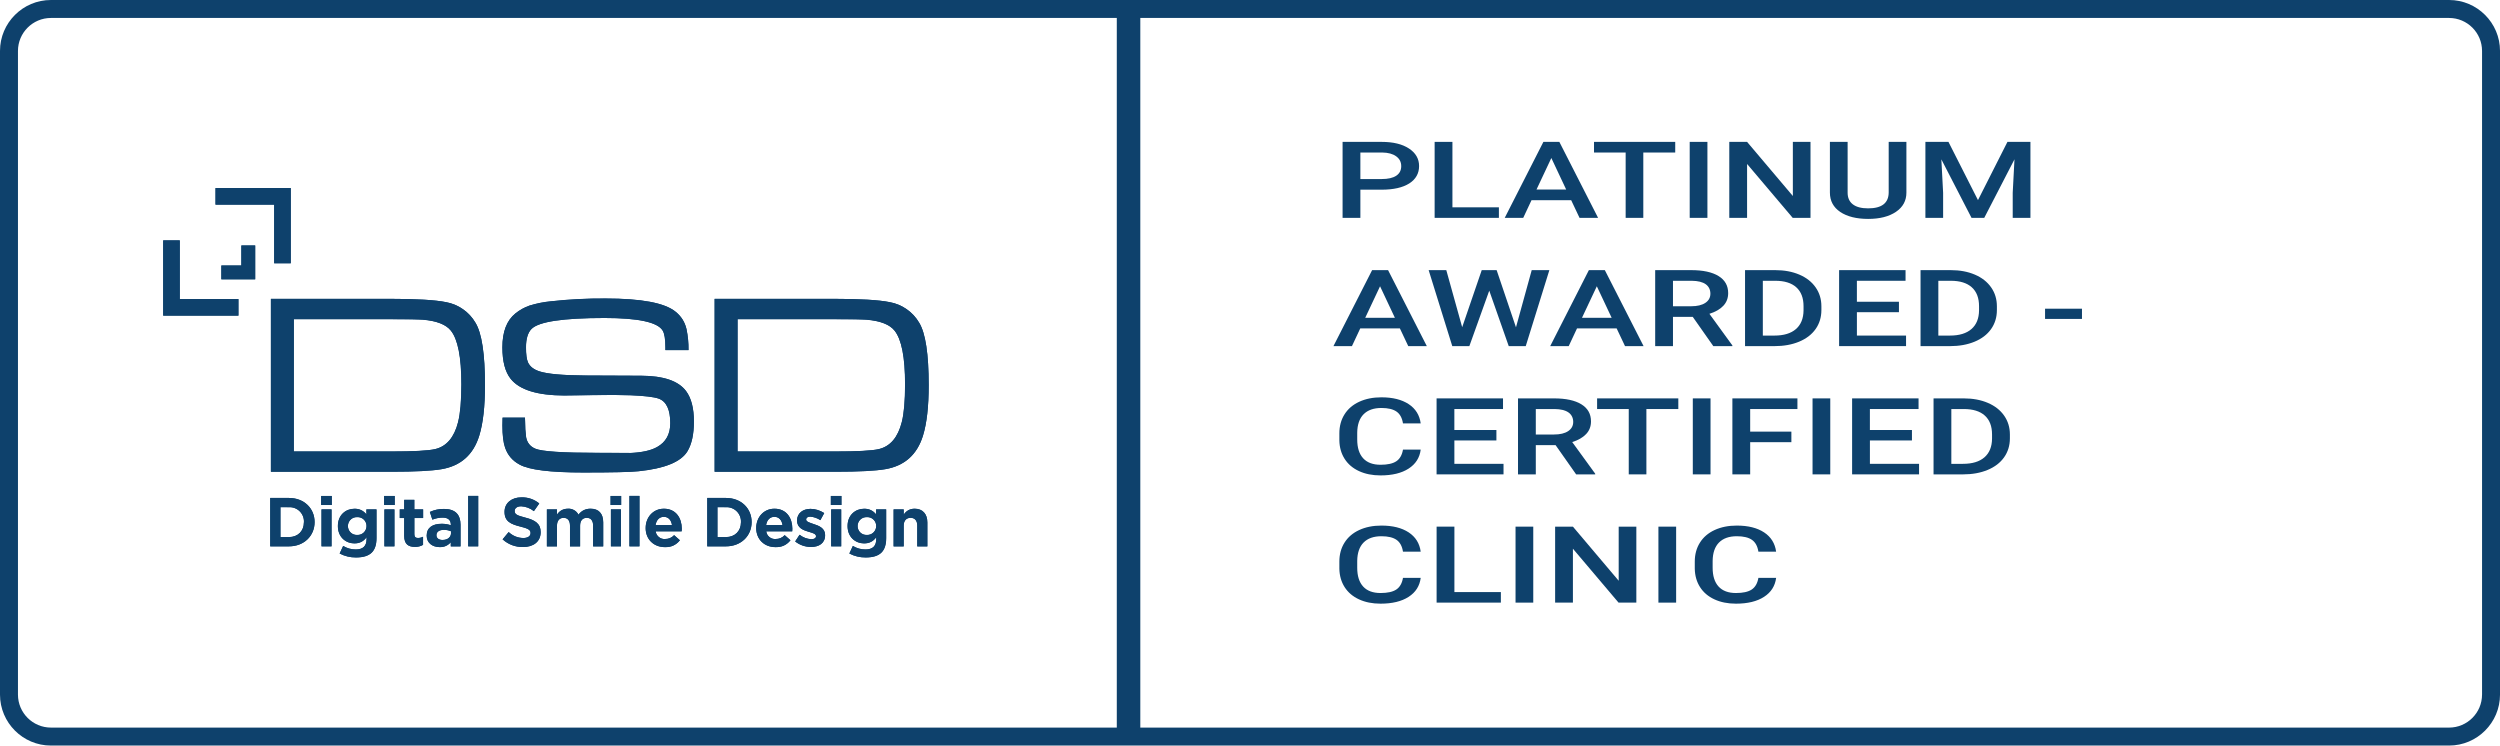 <?xml version="1.0" encoding="UTF-8"?>
<svg id="Ebene_2" data-name="Ebene 2" xmlns="http://www.w3.org/2000/svg" viewBox="0 0 2088.03 622.69">
  <defs>
    <style>
      .cls-1 {
        fill: #0e416c;
        stroke-width: 0px;
      }
    </style>
  </defs>
  <g id="Ebene_1-2" data-name="Ebene 1">
    <g>
      <g>
        <path class="cls-1" d="M234.19,423.61v25h7.1c7.49,0,12.53-5.05,12.53-12.37v-.1c.08-1.68-.18-3.31-.79-4.88-.61-1.57-1.51-2.95-2.7-4.14-1.19-1.19-2.58-2.09-4.15-2.69s-3.2-.86-4.89-.77l-7.1-.04ZM225.7,415.9h15.59c12.69,0,21.46,8.71,21.46,20.08v.12c0,11.37-8.83,20.18-21.46,20.18h-15.59v-40.38Z"/>
        <path class="cls-1" d="M268.53,425.45h8.38v30.89h-8.38v-30.89ZM268.24,414.24h8.83v7.55h-8.83v-7.55Z"/>
        <path class="cls-1" d="M306.13,439.36v-.1c0-1.02-.2-1.99-.6-2.93s-.98-1.75-1.72-2.45c-.74-.7-1.59-1.22-2.55-1.56-.96-.34-1.94-.48-2.96-.42-1.01-.05-1.98.1-2.92.46s-1.78.87-2.51,1.57c-.73.7-1.29,1.51-1.69,2.43-.4.93-.59,1.89-.59,2.9v.1c-.01,1.01.18,1.99.57,2.93s.95,1.76,1.68,2.46c.73.7,1.57,1.24,2.52,1.59.95.36,1.93.51,2.94.46,1.02.05,2.01-.09,2.97-.45.96-.35,1.81-.88,2.55-1.59.74-.7,1.31-1.53,1.71-2.47.4-.94.6-1.92.6-2.94ZM283.71,462.34l2.94-6.32c3.24,1.96,6.76,2.94,10.55,2.94,6.05,0,8.99-2.94,8.99-8.6v-1.66c-2.49,3.52-5.9,5.24-10.21,5.16-7.21,0-13.75-5.27-13.75-14.43v-.1c0-9.15,6.65-14.37,13.75-14.37,4.14-.09,7.5,1.49,10.09,4.72v-4.21h8.43v24.02c0,5.43-1.32,9.43-3.93,12.03-2.84,2.82-7.27,4.1-13.15,4.1-4.84.06-9.41-1.04-13.71-3.28Z"/>
        <path class="cls-1" d="M321.04,425.46h8.37v30.89h-8.37v-30.89ZM320.82,414.24h8.83v7.55h-8.83v-7.55Z"/>
        <path class="cls-1" d="M337.57,447.52v-14.87h-3.71v-7.19h3.71v-7.99h8.47v7.99h7.35v7.21h-7.35v13.53c0,2.16.94,3.16,2.94,3.16,1.53,0,2.97-.34,4.32-1.04v6.77c-2.1,1.2-4.35,1.77-6.77,1.71-5.31-.01-8.97-2.12-8.97-9.27Z"/>
        <path class="cls-1" d="M376.64,445.36v-1.66c-1.88-.79-3.84-1.18-5.88-1.18-3.88,0-6.27,1.62-6.27,4.41v.12c0,2.49,2.1,3.93,5.05,3.93,4.27.03,7.15-2.29,7.15-5.62h-.04ZM356.34,447.41v-.1c0-6.72,5.15-9.83,12.47-9.83,2.64-.03,5.21.38,7.71,1.22v-.54c0-3.78-2.32-5.88-6.83-5.88-2.97.01-5.84.58-8.59,1.71l-2.1-6.43c3.78-1.75,7.75-2.58,11.91-2.5,4.72,0,8.16,1.28,10.37,3.44,2.21,2.16,3.34,5.66,3.34,9.77v18.09h-8.16v-3.43c-2.5,2.85-5.64,4.19-9.43,4.04-5.78-.07-10.69-3.46-10.69-9.56Z"/>
        <rect class="cls-1" x="391.04" y="414.19" width="8.38" height="42.15"/>
        <path class="cls-1" d="M419.78,450.47l5.05-6.05c3.44,3.2,7.5,4.86,12.19,4.99,3.78,0,6.1-1.6,6.1-4.1v-.1c0-2.4-1.47-3.62-8.31-5.32-8.27-2.06-13.43-4.41-13.43-12.31v-.12c0-7.21,5.88-12.03,14.09-12.03,5.59-.1,10.56,1.61,14.91,5.1l-4.49,6.41c-3.1-2.48-6.64-3.83-10.61-4.05-3.54,0-5.43,1.72-5.43,3.77v.12c0,2.77,1.78,3.71,8.83,5.55,8.27,2.1,12.87,5.1,12.87,12.03v.12c0,7.93-6.1,12.41-14.71,12.41-6.51.05-12.21-2.09-17.08-6.41Z"/>
        <path class="cls-1" d="M456.77,425.46h8.41v4.41c2.15-3.31,5.2-4.97,9.15-5,1.84-.12,3.56.28,5.16,1.18s2.82,2.18,3.67,3.82c2.56-3.38,5.97-5.05,10.21-5,6.55,0,10.47,3.94,10.47,11.43v20.05h-8.43v-17.31c0-4.28-1.88-6.55-5.32-6.55s-5.55,2.27-5.55,6.55v17.31h-8.47v-17.31c0-4.28-1.94-6.55-5.32-6.55s-5.55,2.32-5.55,6.55v17.31h-8.43v-30.89Z"/>
        <path class="cls-1" d="M510.24,425.45h8.37v30.89h-8.37v-30.89ZM509.96,414.24h8.83v7.55h-8.83v-7.55Z"/>
        <rect class="cls-1" x="525.71" y="414.19" width="8.38" height="42.15"/>
        <path class="cls-1" d="M561.22,438.54c-.56-4.05-2.94-6.88-6.77-6.88s-6.27,2.72-6.94,6.88h13.71ZM539.26,441.04v-.12c0-8.83,6.25-16.03,15.19-16.03,10.19,0,14.97,7.94,14.97,16.69,0,.66,0,1.47-.12,2.22h-21.68c.25,1.92,1.13,3.5,2.62,4.73,1.5,1.23,3.21,1.78,5.14,1.66,3.02.05,5.57-1.02,7.65-3.22l4.82,4.27c-3.24,4.02-7.43,5.93-12.59,5.72-9.19,0-16.02-6.49-16.02-15.91Z"/>
        <path class="cls-1" d="M599.21,423.61v25h7.09c7.49,0,12.55-5.05,12.55-12.37v-.1c.08-1.68-.19-3.31-.8-4.88-.61-1.57-1.51-2.95-2.71-4.14-1.19-1.19-2.58-2.09-4.15-2.69s-3.2-.86-4.89-.77l-7.09-.04ZM590.72,415.9h15.58c12.71,0,21.47,8.71,21.47,20.08v.12c0,11.37-8.83,20.18-21.47,20.18h-15.58v-40.38Z"/>
        <path class="cls-1" d="M653.56,438.54c-.54-4.05-2.94-6.88-6.77-6.88s-6.27,2.72-6.93,6.88h13.69ZM631.6,441.04v-.12c0-8.83,6.27-16.03,15.19-16.03,10.21,0,14.97,7.94,14.97,16.69,0,.66,0,1.47-.1,2.22h-21.7c.25,1.92,1.13,3.5,2.62,4.73,1.5,1.23,3.21,1.78,5.14,1.66,3.03.05,5.58-1.02,7.66-3.22l4.82,4.27c-3.24,4.02-7.43,5.93-12.59,5.72-9.21,0-16.03-6.49-16.03-15.91Z"/>
        <path class="cls-1" d="M664.15,452.23l3.66-5.6c2.87,2.26,6.12,3.5,9.77,3.72,2.66,0,3.94-1,3.94-2.5v-.1c0-2-3.06-2.66-6.49-3.72-4.41-1.28-9.33-3.27-9.33-9.21v-.1c0-6.22,5.05-9.71,11.25-9.71,4.16.07,7.96,1.25,11.43,3.54l-3.21,5.88c-2.57-1.69-5.38-2.67-8.44-2.94-2.21,0-3.43,1-3.43,2.32v.12c0,1.82,3.04,2.66,6.43,3.82,4.32,1.38,9.37,3.44,9.37,9.09v.12c0,6.77-5.1,9.87-11.77,9.87-4.92-.04-9.32-1.58-13.19-4.6Z"/>
        <path class="cls-1" d="M694.23,425.45h8.37v30.89h-8.37v-30.89ZM693.93,414.24h8.83v7.55h-8.83v-7.55Z"/>
        <path class="cls-1" d="M731.82,439.36v-.1c0-1.02-.2-1.99-.6-2.93-.4-.93-.98-1.75-1.72-2.45-.74-.7-1.59-1.22-2.55-1.56-.96-.34-1.94-.48-2.96-.42-1.01-.05-1.98.1-2.92.46-.94.35-1.78.87-2.51,1.57s-1.29,1.51-1.69,2.43c-.4.93-.59,1.89-.59,2.9v.1c-.01,1.01.18,1.99.57,2.93.39.94.95,1.76,1.68,2.46.73.7,1.57,1.24,2.52,1.59.95.36,1.93.51,2.94.46,1.02.05,2.01-.09,2.97-.45s1.81-.88,2.55-1.59c.74-.7,1.31-1.53,1.71-2.47.4-.94.6-1.92.6-2.94h0ZM709.42,462.34l2.94-6.32c3.24,1.96,6.75,2.94,10.53,2.94,6.05,0,8.99-2.94,8.99-8.6v-1.66c-2.49,3.52-5.9,5.24-10.21,5.16-7.21,0-13.75-5.27-13.75-14.43v-.1c0-9.15,6.65-14.37,13.75-14.37,4.14-.08,7.51,1.49,10.1,4.72v-4.21h8.43v24.02c0,5.43-1.34,9.43-3.94,12.03-2.82,2.82-7.27,4.1-13.15,4.1-4.84.06-9.4-1.04-13.69-3.28Z"/>
        <path class="cls-1" d="M746.36,425.46h8.43v4.41c2.15-3.31,5.2-4.97,9.15-5,6.66,0,10.6,4.41,10.6,11.49v19.99h-8.43v-17.31c0-4.28-2.06-6.55-5.56-6.55s-5.77,2.27-5.77,6.55v17.31h-8.43v-30.89Z"/>
        <path class="cls-1" d="M245.38,377.08h81.1c18.97,0,31.29-.67,36.95-2,9.53-2.27,15.9-9.78,19.12-22.55,1.82-7.12,2.74-17.66,2.75-31.62,0-22.64-2.94-37.6-8.83-44.86-4.09-5.08-11.88-8.11-23.39-9.1-3.32-.27-12.54-.41-27.64-.41h-80.04l-.03,110.55ZM226.26,394.01v-144.41h99.65c22.01,0,37.53.92,46.55,2.75,5.17.93,9.9,2.9,14.21,5.9,4.31,3,7.79,6.77,10.44,11.29,5.3,8.68,7.94,26.06,7.94,52.16,0,17.78-1.59,31.81-4.77,42.11-4.9,15.94-15.41,25.29-31.54,28.03-8.24,1.41-22.02,2.12-41.36,2.12l-101.14.04Z"/>
        <path class="cls-1" d="M419.75,348.84h18.72c-.02,1.06.02,2.12.12,3.18-.02,4.41.26,8.8.84,13.16.84,4.54,3.38,7.73,7.62,9.56,5.35,2.34,22.88,3.51,52.58,3.5,23.97,0,32.31.07,25,.22,10.65-.29,18.73-1.99,24.24-5.09,7.33-4.09,10.99-10.72,10.99-19.89,0-11.42-3.27-18.29-9.81-20.59-3.92-1.34-11.67-2.26-23.24-2.75-8.31-.29-18.98-.33-32.02-.12-18.24.22-25.88.32-22.92.32-22.81,0-37.91-4.65-45.32-13.94-4.65-5.8-6.97-14.55-6.97-26.27,0-13.03,3.63-22.47,10.88-28.31,3.54-2.86,7.47-5.05,11.77-6.55,5.9-1.83,11.93-3.03,18.08-3.6,15.09-1.67,30.23-2.44,45.42-2.32,29.94,0,49.41,3.66,58.42,10.99,4.76,3.78,7.82,8.64,9.19,14.56,1.21,5.78,1.77,11.62,1.69,17.52h-19.24v-2.28c0-6.94-.77-11.65-2.32-14.12-4.29-6.95-20.47-10.43-48.54-10.43-34.51,0-54.82,3.03-60.94,9.1-3.1,3.11-4.65,8.26-4.65,15.44,0,5.88.56,10.08,1.69,12.59,1.62,3.45,4.86,5.95,9.72,7.5,6.55,2.12,19.16,3.25,37.82,3.4,3.59,0,19.28.07,47.07.21,18.63.07,31.09,4.33,37.39,12.8,4.37,5.88,6.55,14.35,6.55,25.4,0,10.58-1.8,18.87-5.4,24.86-5.35,8.88-18.93,14.45-40.73,16.71-6.56.71-21.94,1.06-46.13,1.06-27.78,0-45.59-2.23-53.42-6.68-5.78-3.09-9.76-7.73-11.96-13.9-1.58-4.25-2.37-10.51-2.37-18.78,0-.44.1-2.57.16-6.46Z"/>
        <path class="cls-1" d="M615.98,377.08h81.09c18.99,0,31.31-.67,36.96-2,9.53-2.27,15.91-9.78,19.12-22.55,1.82-7.12,2.74-17.66,2.75-31.62,0-22.64-2.94-37.6-8.83-44.86-4.09-5.08-11.89-8.11-23.4-9.1-3.3-.27-12.51-.41-27.62-.41h-80.04l-.03,110.55ZM596.86,394.01v-144.41h99.65c22,0,37.52.92,46.55,2.75,5.17.93,9.9,2.9,14.21,5.9,4.31,3,7.79,6.77,10.44,11.29,5.29,8.68,7.94,26.06,7.94,52.16,0,17.78-1.59,31.81-4.77,42.11-4.9,15.94-15.41,25.29-31.54,28.03-8.26,1.41-22.04,2.12-41.36,2.12l-101.14.04Z"/>
        <polygon class="cls-1" points="150.14 200.77 136.3 200.77 136.3 263.61 199.14 263.61 199.14 249.77 150.14 249.77 150.14 200.77"/>
        <polygon class="cls-1" points="180 157.07 180 170.91 229 170.91 229 219.89 242.84 219.89 242.84 157.07 180 157.07"/>
        <polygon class="cls-1" points="201.59 205.02 201.59 221.75 184.88 221.75 184.88 233.29 213.15 233.29 213.15 205.02 201.59 205.02"/>
        <path class="cls-1" d="M253.82,436.2c0,7.35-5.05,12.37-12.53,12.37h-7.03v-25h7.1c1.68-.09,3.31.17,4.88.77,1.57.6,2.96,1.5,4.15,2.69,1.19,1.19,2.1,2.57,2.7,4.14s.87,3.2.79,4.88l-.07.16ZM241.29,415.9h-15.59v40.45h15.59c12.69,0,21.46-8.83,21.46-20.19v-.12c0-11.43-8.77-20.14-21.46-20.14Z"/>
        <rect class="cls-1" x="268.24" y="414.24" width="8.87" height="7.55"/>
        <rect class="cls-1" x="268.53" y="425.45" width="8.37" height="30.84"/>
        <path class="cls-1" d="M306.13,439.36c0,1.02-.2,2-.6,2.94-.4.94-.97,1.76-1.71,2.47-.74.7-1.59,1.23-2.55,1.59-.96.35-1.95.5-2.97.45-1.01.05-1.99-.11-2.94-.46s-1.79-.89-2.52-1.59c-.73-.7-1.29-1.53-1.68-2.46s-.58-1.91-.57-2.93v-.1c0-1.01.2-1.97.59-2.9.4-.93.96-1.74,1.69-2.43.73-.7,1.56-1.22,2.51-1.57.94-.35,1.92-.5,2.92-.46,1.02-.07,2,.07,2.96.42.96.34,1.81.86,2.55,1.56.74.7,1.31,1.51,1.72,2.45s.6,1.91.6,2.93v.1ZM306.01,429.61c-2.59-3.23-5.95-4.81-10.09-4.72-7.1,0-13.75,5.22-13.75,14.37v.1c0,9.16,6.55,14.43,13.75,14.43,4.31.08,7.72-1.64,10.21-5.16v1.66c0,5.66-2.94,8.6-8.99,8.6-3.79,0-7.3-.98-10.55-2.94l-2.94,6.32c4.28,2.23,8.83,3.32,13.65,3.27,5.88,0,10.3-1.28,13.15-4.1,2.6-2.6,3.94-6.6,3.94-12.03v-23.95h-8.44l.06,4.15Z"/>
        <rect class="cls-1" x="320.82" y="414.24" width="8.87" height="7.55"/>
        <rect class="cls-1" x="321.1" y="425.45" width="8.37" height="30.84"/>
        <path class="cls-1" d="M346.05,417.46h-8.43v8h-3.71v7.21h3.71v14.86c0,7.1,3.66,9.21,8.99,9.21,2.41.06,4.67-.5,6.77-1.71v-6.77c-1.36.7-2.8,1.05-4.32,1.04-2.06,0-2.94-1-2.94-3.16v-13.53h7.3v-7.15h-7.35v-8Z"/>
        <path class="cls-1" d="M376.68,445.36c0,3.32-2.94,5.65-7.1,5.65-2.94,0-5.05-1.47-5.05-3.93v-.12c0-2.82,2.38-4.41,6.27-4.41,2.04,0,4,.38,5.88,1.18v1.63ZM370.96,425.11c-4.16-.08-8.13.75-11.91,2.5l2.1,6.43c2.75-1.12,5.62-1.69,8.59-1.71,4.5,0,6.83,2.04,6.83,5.88v.49c-2.5-.84-5.07-1.25-7.71-1.22-7.35,0-12.47,3.1-12.47,9.83v.1c0,6.1,4.87,9.49,10.69,9.49,3.79.14,6.93-1.2,9.44-4.05v3.5h8.15v-18.03c0-4.1-1.06-7.49-3.34-9.77-2.28-2.28-5.65-3.44-10.37-3.44Z"/>
        <rect class="cls-1" x="391.04" y="414.19" width="8.37" height="42.1"/>
        <path class="cls-1" d="M438.71,432.27c-7.09-1.84-8.83-2.78-8.83-5.54v-.12c0-2.04,1.88-3.77,5.43-3.77,3.97.22,7.5,1.56,10.6,4.05l4.49-6.43c-4.36-3.5-9.33-5.2-14.91-5.1-8.21,0-14.09,4.82-14.09,12.03v.12c0,7.93,5.16,10.3,13.43,12.31,6.87,1.71,8.31,2.94,8.31,5.32v.1c0,2.5-2.32,4.1-6.1,4.1-4.69-.12-8.76-1.79-12.19-4.99l-5.06,6.1c4.87,4.33,10.56,6.47,17.08,6.43,8.65,0,14.71-4.49,14.71-12.41v-.12c.04-6.99-4.56-9.99-12.86-12.09Z"/>
        <path class="cls-1" d="M493.32,424.89c-4.24-.04-7.64,1.62-10.21,5-.84-1.64-2.06-2.91-3.67-3.82-1.6-.91-3.32-1.3-5.16-1.18-3.92.04-6.96,1.7-9.1,4.99v-4.41h-8.43v30.89h8.43v-17.31c0-4.22,2.16-6.55,5.55-6.55s5.32,2.27,5.32,6.55v17.31h8.43v-17.31c0-4.28,2.16-6.55,5.55-6.55s5.32,2.27,5.32,6.55v17.31h8.43v-20.03c.01-7.49-3.91-11.43-10.46-11.43Z"/>
        <rect class="cls-1" x="510.24" y="425.45" width="8.37" height="30.84"/>
        <rect class="cls-1" x="509.96" y="414.24" width="8.87" height="7.55"/>
        <rect class="cls-1" x="525.71" y="414.19" width="8.37" height="42.1"/>
        <path class="cls-1" d="M547.55,438.54c.68-4.16,3.16-6.88,6.94-6.88s6.21,2.84,6.77,6.88h-13.71ZM554.45,424.89c-8.93,0-15.19,7.21-15.19,16.03v.12c0,9.43,6.81,15.91,16.02,15.91,5.16.2,9.35-1.7,12.59-5.72l-4.82-4.27c-2.08,2.2-4.63,3.27-7.65,3.22-1.93.13-3.65-.43-5.14-1.66-1.5-1.23-2.37-2.81-2.62-4.73h21.68c0-.78.12-1.56.12-2.22,0-8.77-4.78-16.69-14.97-16.69Z"/>
        <path class="cls-1" d="M618.85,436.2c0,7.35-5.06,12.37-12.55,12.37h-7.09v-25h7.09c1.68-.09,3.31.17,4.89.77,1.57.6,2.96,1.5,4.15,2.68,1.2,1.19,2.1,2.57,2.71,4.14.61,1.57.88,3.2.8,4.88v.16ZM606.3,415.9h-15.58v40.45h15.58c12.71,0,21.47-8.83,21.47-20.19v-.12c0-11.43-8.77-20.14-21.47-20.14Z"/>
        <path class="cls-1" d="M639.87,438.54c.66-4.16,3.16-6.88,6.93-6.88s6.22,2.84,6.77,6.88h-13.69ZM646.79,424.89c-8.93,0-15.19,7.21-15.19,16.03v.12c0,9.43,6.82,15.91,16.03,15.91,5.16.2,9.35-1.7,12.59-5.72l-4.82-4.27c-2.08,2.2-4.63,3.27-7.66,3.22-1.93.12-3.65-.43-5.14-1.66-1.5-1.23-2.37-2.81-2.62-4.73h21.7c0-.78.1-1.56.1-2.22,0-8.77-4.77-16.69-14.97-16.69Z"/>
        <path class="cls-1" d="M679.74,437.76c-3.38-1.16-6.43-2-6.43-3.82v-.12c0-1.32,1.22-2.32,3.43-2.32,3.06.27,5.87,1.25,8.44,2.94l3.21-5.88c-3.46-2.29-7.26-3.48-11.41-3.55-6.22,0-11.27,3.49-11.27,9.71v.1c0,5.88,4.94,7.93,9.33,9.21,3.43,1.06,6.49,1.72,6.49,3.72v.1c0,1.47-1.28,2.5-3.94,2.5-3.65-.22-6.9-1.46-9.77-3.72l-3.66,5.6c3.89,3.04,8.3,4.57,13.24,4.6,6.65,0,11.77-3.1,11.77-9.87v-.12c-.04-5.65-5.09-7.71-9.41-9.09Z"/>
        <rect class="cls-1" x="694.21" y="425.45" width="8.37" height="30.84"/>
        <rect class="cls-1" x="693.93" y="414.24" width="8.87" height="7.55"/>
        <path class="cls-1" d="M731.82,439.36c0,1.02-.2,2-.6,2.94-.4.94-.97,1.76-1.71,2.47-.74.7-1.59,1.23-2.55,1.59s-1.95.5-2.97.45c-1.01.05-1.99-.11-2.94-.46-.95-.36-1.79-.89-2.52-1.59-.73-.7-1.29-1.53-1.68-2.46-.39-.94-.58-1.91-.57-2.93v-.1c0-1.01.2-1.97.59-2.9.4-.93.96-1.74,1.69-2.43s1.56-1.22,2.51-1.57,1.92-.5,2.92-.46c1.02-.07,2,.07,2.96.42.96.34,1.81.86,2.55,1.56.74.7,1.31,1.51,1.72,2.45.4.93.6,1.91.6,2.93v.1ZM731.72,429.61c-2.6-3.23-5.96-4.8-10.11-4.72-7.1,0-13.75,5.22-13.75,14.37v.1c0,9.16,6.55,14.43,13.75,14.43,4.31.08,7.72-1.64,10.21-5.16v1.66c0,5.66-2.94,8.6-8.99,8.6-3.79,0-7.3-.98-10.53-2.94l-2.94,6.32c4.27,2.23,8.82,3.32,13.63,3.27,5.88,0,10.3-1.28,13.15-4.1,2.6-2.6,3.94-6.6,3.94-12.03v-23.95h-8.43l.06,4.15Z"/>
        <path class="cls-1" d="M763.93,424.89c-3.95.03-7,1.69-9.15,5v-4.41h-8.43v30.89h8.43v-17.33c0-4.28,2.28-6.55,5.77-6.55s5.56,2.27,5.56,6.55v17.31h8.43v-19.97c0-7.1-3.94-11.49-10.6-11.49Z"/>
        <path class="cls-1" d="M382.69,352.54c-3.25,12.75-9.62,20.26-19.12,22.55-5.65,1.34-17.96,2.01-36.95,2h-81.21v-110.48h80.15c15.1,0,24.31.14,27.64.43,11.5.98,19.3,4.01,23.39,9.09,5.88,7.27,8.83,22.22,8.83,44.86-.02,13.91-.95,24.43-2.78,31.55h.06ZM372.52,252.36c-9.03-1.83-24.55-2.75-46.55-2.75h-99.71v144.41h101.14c19.33,0,33.11-.71,41.36-2.12,16.09-2.76,26.6-12.1,31.54-28.03,3.18-10.3,4.77-24.33,4.77-42.11,0-26.09-2.65-43.48-7.94-52.16-2.64-4.53-6.11-8.3-10.41-11.31-4.29-3.01-9.02-4.99-14.18-5.93Z"/>
        <path class="cls-1" d="M535.57,313.82c-27.76-.15-43.45-.22-47.07-.21-18.63-.15-31.24-1.28-37.82-3.4-4.9-1.54-8.14-4.04-9.72-7.5-1.13-2.47-1.69-6.67-1.69-12.59,0-7.19,1.55-12.34,4.65-15.44,6.12-6.07,26.43-9.1,60.92-9.1,28.09,0,44.27,3.48,48.54,10.43,1.55,2.47,2.32,7.18,2.32,14.12v2.22h19.36c.08-5.9-.48-11.74-1.69-17.52-1.37-5.92-4.43-10.78-9.19-14.56-9.01-7.33-28.49-10.99-58.42-10.99-15.19-.12-30.33.66-45.42,2.32-6.15.57-12.18,1.78-18.08,3.6-4.3,1.5-8.22,3.68-11.77,6.55-7.26,5.88-10.88,15.32-10.88,28.31,0,11.77,2.29,20.54,6.87,26.31,7.34,9.24,22.3,13.88,44.88,13.93.72,0,8.43-.13,23.36-.31,13.03-.21,23.71-.17,32.02.12,11.62.48,19.37,1.4,23.24,2.75,6.55,2.32,9.82,9.19,9.81,20.59,0,9.17-3.66,15.8-10.99,19.89-5.16,2.94-12.66,4.53-22.33,4.96-2.34,0-11.27-.09-26.87-.09-29.7,0-47.23-1.17-52.58-3.5-4.24-1.83-6.78-5.02-7.62-9.56-.58-4.37-.86-8.76-.84-13.16-.07-.63-.1-1.69-.1-3.18h-18.69c0,3.88-.1,6.05-.1,6.46,0,8.28.74,14.53,2.22,18.77,2.2,6.17,6.18,10.81,11.96,13.9,7.84,4.46,25.65,6.69,53.42,6.68,24.19,0,39.57-.35,46.13-1.06,21.8-2.27,35.37-7.81,40.73-16.64,3.61-6,5.41-14.29,5.4-24.86,0-11.07-2.18-19.54-6.55-25.4-6.34-8.48-18.81-12.76-37.39-12.84Z"/>
        <path class="cls-1" d="M753.23,352.54c-3.26,12.75-9.63,20.26-19.12,22.55-5.65,1.34-17.97,2.01-36.96,2h-81.13v-110.48h80.1c15.1,0,24.31.14,27.62.43,11.52.98,19.32,4.01,23.4,9.09,5.88,7.27,8.83,22.22,8.83,44.86,0,13.91-.9,24.43-2.74,31.55h0ZM743.06,252.36c-9.03-1.83-24.55-2.75-46.55-2.75h-99.65v144.41h101.14c19.33,0,33.11-.71,41.36-2.12,16.09-2.76,26.6-12.1,31.54-28.03,3.18-10.3,4.77-24.33,4.77-42.11,0-26.09-2.65-43.48-7.94-52.16-2.65-4.54-6.13-8.31-10.44-11.32-4.31-3.01-9.04-4.98-14.21-5.92Z"/>
        <polygon class="cls-1" points="150.14 200.77 136.3 200.77 136.3 263.61 199.14 263.61 199.14 249.77 150.14 249.77 150.14 200.77"/>
        <polygon class="cls-1" points="229 219.89 242.84 219.89 242.84 157.07 180 157.07 180 170.91 229 170.91 229 219.89"/>
        <polygon class="cls-1" points="201.59 221.75 184.88 221.75 184.88 233.29 213.15 233.29 213.15 205.02 201.59 205.02 201.59 221.75"/>
      </g>
      <g>
        <path class="cls-1" d="M1136.2,158.43v23.54h-14.86v-63.46h32.71c9.55,0,17.14,1.85,22.76,5.54,5.62,3.7,8.43,8.58,8.43,14.66s-2.75,11.07-8.25,14.53c-5.5,3.46-13.2,5.19-23.11,5.19h-17.68ZM1136.2,149.54h17.85c5.29,0,9.32-.92,12.1-2.77,2.78-1.85,4.17-4.51,4.17-8s-1.41-6.17-4.23-8.22c-2.82-2.05-6.7-3.1-11.63-3.16h-18.26v22.14Z"/>
        <path class="cls-1" d="M1213.07,173.16h38.82v8.8h-53.67v-63.46h14.86v54.66Z"/>
        <path class="cls-1" d="M1312.26,167.19h-33.12l-6.93,14.78h-15.45l32.3-63.46h13.33l32.36,63.46h-15.5l-6.99-14.78ZM1283.31,158.3h24.78l-12.39-26.33-12.39,26.33Z"/>
        <path class="cls-1" d="M1399.17,127.39h-26.66v54.57h-14.74v-54.57h-26.43v-8.89h67.83v8.89Z"/>
        <path class="cls-1" d="M1426.06,181.96h-14.8v-63.46h14.8v63.46Z"/>
        <path class="cls-1" d="M1512.15,181.96h-14.86l-38.11-45.02v45.02h-14.86v-63.46h14.86l38.23,45.2v-45.2h14.74v63.46Z"/>
        <path class="cls-1" d="M1592.25,118.5v42.41c0,6.74-2.91,12.08-8.72,16.02-5.81,3.94-13.56,5.91-23.23,5.91s-17.56-1.94-23.31-5.82c-5.75-3.88-8.63-9.26-8.63-16.15v-42.37h14.8v42.45c0,4.24,1.45,7.48,4.35,9.72,2.9,2.24,7.17,3.36,12.8,3.36,11.43,0,17.15-4.47,17.15-13.43v-42.1h14.8Z"/>
        <path class="cls-1" d="M1627.37,118.5l24.66,48.64,24.61-48.64h19.2v63.46h-14.8v-20.92l1.47-27.98-25.25,48.9h-10.63l-25.19-48.86,1.47,27.94v20.92h-14.8v-63.46h19.26Z"/>
        <path class="cls-1" d="M1169.21,274.31h-33.12l-6.93,14.78h-15.45l32.3-63.46h13.33l32.36,63.46h-15.5l-6.99-14.78ZM1140.25,265.42h24.78l-12.39-26.33-12.39,26.33Z"/>
        <path class="cls-1" d="M1266.16,273.39l13.15-47.77h14.74l-19.73,63.46h-14.21l-16.27-46.33-16.62,46.33h-14.27l-19.73-63.46h14.74l13.27,47.68,16.33-47.68h12.45l16.15,47.77Z"/>
        <path class="cls-1" d="M1350.25,274.31h-33.12l-6.93,14.78h-15.45l32.3-63.46h13.33l32.36,63.46h-15.5l-6.99-14.78ZM1321.3,265.42h24.78l-12.39-26.33-12.39,26.33Z"/>
        <path class="cls-1" d="M1413.85,264.67h-16.56v24.41h-14.86v-63.46h30.07c9.87,0,17.48,1.64,22.84,4.93,5.36,3.29,8.05,8.04,8.05,14.27,0,4.25-1.38,7.8-4.14,10.67s-6.61,5.07-11.54,6.61l19.2,26.43v.57h-15.92l-17.15-24.41ZM1397.29,255.78h15.27c5.01,0,8.93-.94,11.75-2.81,2.82-1.87,4.23-4.44,4.23-7.69s-1.3-6.03-3.91-7.89c-2.6-1.86-6.49-2.82-11.66-2.88h-15.68v21.27Z"/>
        <path class="cls-1" d="M1457.48,289.08v-63.46h25.25c7.56,0,14.26,1.25,20.11,3.75,5.85,2.5,10.38,6.04,13.59,10.64,3.21,4.59,4.82,9.85,4.82,15.78v3.18c0,6.02-1.62,11.3-4.84,15.87-3.23,4.56-7.83,8.08-13.8,10.55-5.97,2.47-12.81,3.7-20.52,3.7h-24.61ZM1472.34,234.51v45.77h9.69c7.79,0,13.77-1.81,17.94-5.43,4.17-3.62,6.29-8.81,6.37-15.58v-3.53c0-6.89-2.02-12.15-6.05-15.78-4.03-3.63-9.89-5.45-17.56-5.45h-10.39Z"/>
        <path class="cls-1" d="M1586.03,260.75h-35.12v19.53h41.05v8.8h-55.91v-63.46h55.49v8.89h-40.64v17.52h35.12v8.72Z"/>
        <path class="cls-1" d="M1604.06,289.08v-63.46h25.25c7.56,0,14.26,1.25,20.11,3.75,5.85,2.5,10.38,6.04,13.59,10.64,3.21,4.59,4.82,9.85,4.82,15.78v3.18c0,6.02-1.62,11.3-4.84,15.87-3.23,4.56-7.83,8.08-13.8,10.55-5.97,2.47-12.81,3.7-20.52,3.7h-24.61ZM1618.92,234.51v45.77h9.69c7.79,0,13.77-1.81,17.94-5.43,4.17-3.62,6.29-8.81,6.37-15.58v-3.53c0-6.89-2.02-12.15-6.05-15.78-4.03-3.63-9.89-5.45-17.56-5.45h-10.39Z"/>
        <path class="cls-1" d="M1738.89,266.37h-30.83v-8.54h30.83v8.54Z"/>
        <path class="cls-1" d="M1186.59,375.54c-.86,6.77-4.23,12.05-10.1,15.84-5.87,3.79-13.68,5.69-23.43,5.69-6.81,0-12.81-1.2-18-3.6-5.19-2.4-9.19-5.8-12.01-10.22-2.82-4.42-4.29-9.55-4.4-15.39v-5.93c0-5.99,1.43-11.26,4.29-15.82,2.86-4.56,6.96-8.08,12.3-10.55,5.34-2.47,11.52-3.71,18.53-3.71,9.43,0,17.03,1.9,22.78,5.69,5.76,3.79,9.1,9.16,10.04,16.11h-14.8c-.71-4.56-2.5-7.85-5.37-9.87-2.88-2.02-7.1-3.03-12.65-3.03-6.46,0-11.42,1.75-14.89,5.26-3.46,3.5-5.24,8.65-5.31,15.42v5.63c0,6.86,1.65,12.1,4.96,15.71,3.31,3.61,8.15,5.41,14.53,5.41,5.83,0,10.22-.97,13.15-2.92,2.94-1.95,4.79-5.19,5.58-9.72h14.8Z"/>
        <path class="cls-1" d="M1249.83,367.87h-35.12v19.53h41.05v8.8h-55.91v-63.46h55.49v8.89h-40.64v17.52h35.12v8.72Z"/>
        <path class="cls-1" d="M1299.28,371.79h-16.56v24.41h-14.86v-63.46h30.07c9.87,0,17.48,1.64,22.84,4.93,5.36,3.29,8.05,8.04,8.05,14.27,0,4.25-1.38,7.8-4.14,10.67s-6.61,5.07-11.54,6.61l19.2,26.43v.57h-15.92l-17.15-24.41ZM1282.72,362.9h15.27c5.01,0,8.93-.94,11.75-2.81,2.82-1.87,4.23-4.44,4.23-7.69s-1.3-6.03-3.91-7.89c-2.6-1.86-6.49-2.82-11.66-2.88h-15.68v21.27Z"/>
        <path class="cls-1" d="M1401.75,341.63h-26.66v54.57h-14.74v-54.57h-26.43v-8.89h67.83v8.89Z"/>
        <path class="cls-1" d="M1428.65,396.2h-14.8v-63.46h14.8v63.46Z"/>
        <path class="cls-1" d="M1496.18,369.31h-34.41v26.89h-14.86v-63.46h54.32v8.89h-39.46v18.87h34.41v8.8Z"/>
        <path class="cls-1" d="M1528.66,396.2h-14.8v-63.46h14.8v63.46Z"/>
        <path class="cls-1" d="M1596.89,367.87h-35.12v19.53h41.05v8.8h-55.91v-63.46h55.49v8.89h-40.64v17.52h35.12v8.72Z"/>
        <path class="cls-1" d="M1614.92,396.2v-63.46h25.25c7.56,0,14.26,1.25,20.11,3.75,5.85,2.5,10.38,6.04,13.59,10.64,3.21,4.59,4.82,9.85,4.82,15.78v3.18c0,6.02-1.62,11.3-4.84,15.87-3.23,4.56-7.83,8.08-13.8,10.55-5.97,2.47-12.81,3.7-20.52,3.7h-24.61ZM1629.78,341.63v45.77h9.69c7.79,0,13.77-1.81,17.94-5.43,4.17-3.62,6.29-8.81,6.37-15.58v-3.53c0-6.89-2.02-12.15-6.05-15.78-4.03-3.63-9.89-5.45-17.56-5.45h-10.39Z"/>
        <path class="cls-1" d="M1186.59,482.66c-.86,6.77-4.23,12.05-10.1,15.84-5.87,3.79-13.68,5.69-23.43,5.69-6.81,0-12.81-1.2-18-3.6s-9.19-5.8-12.01-10.22c-2.82-4.42-4.29-9.55-4.4-15.39v-5.93c0-5.99,1.43-11.26,4.29-15.82s6.96-8.08,12.3-10.55c5.34-2.47,11.52-3.71,18.53-3.71,9.43,0,17.03,1.9,22.78,5.69,5.76,3.79,9.1,9.16,10.04,16.11h-14.8c-.71-4.56-2.5-7.85-5.37-9.87-2.88-2.02-7.1-3.03-12.65-3.03-6.46,0-11.42,1.75-14.89,5.26-3.46,3.5-5.24,8.65-5.31,15.42v5.63c0,6.86,1.65,12.1,4.96,15.71,3.31,3.61,8.15,5.41,14.53,5.41,5.83,0,10.22-.97,13.15-2.92s4.79-5.19,5.58-9.72h14.8Z"/>
        <path class="cls-1" d="M1214.72,494.51h38.82v8.8h-53.67v-63.46h14.86v54.66Z"/>
        <path class="cls-1" d="M1280.6,503.32h-14.8v-63.46h14.8v63.46Z"/>
        <path class="cls-1" d="M1366.69,503.32h-14.86l-38.11-45.03v45.03h-14.86v-63.46h14.86l38.23,45.2v-45.2h14.74v63.46Z"/>
        <path class="cls-1" d="M1399.93,503.32h-14.8v-63.46h14.8v63.46Z"/>
        <path class="cls-1" d="M1483.44,482.66c-.86,6.77-4.23,12.05-10.1,15.84-5.87,3.79-13.68,5.69-23.43,5.69-6.81,0-12.81-1.2-18-3.6s-9.19-5.8-12.01-10.22c-2.82-4.42-4.29-9.55-4.4-15.39v-5.93c0-5.99,1.43-11.26,4.29-15.82s6.96-8.08,12.3-10.55c5.34-2.47,11.52-3.71,18.53-3.71,9.43,0,17.03,1.9,22.78,5.69,5.76,3.79,9.1,9.16,10.04,16.11h-14.8c-.71-4.56-2.5-7.85-5.37-9.87-2.88-2.02-7.1-3.03-12.65-3.03-6.46,0-11.42,1.75-14.89,5.26-3.46,3.5-5.24,8.65-5.31,15.42v5.63c0,6.86,1.65,12.1,4.96,15.71,3.31,3.61,8.15,5.41,14.53,5.41,5.83,0,10.22-.97,13.15-2.92s4.79-5.19,5.58-9.72h14.8Z"/>
      </g>
      <path class="cls-1" d="M2045.49,0H42.55C19.09,0,0,19.09,0,42.55v537.6c0,23.46,19.09,42.55,42.55,42.55h2002.94c23.46,0,42.55-19.09,42.55-42.55V42.55c0-23.46-19.09-42.55-42.55-42.55ZM15,580.15V42.55c0-15.19,12.36-27.55,27.55-27.55h890.21v592.69H42.55c-15.19,0-27.55-12.36-27.55-27.55ZM2073.03,580.15c0,15.19-12.36,27.55-27.55,27.55H952.4V15h1093.09c15.19,0,27.55,12.36,27.55,27.55v537.6Z"/>
    </g>
  </g>
</svg>